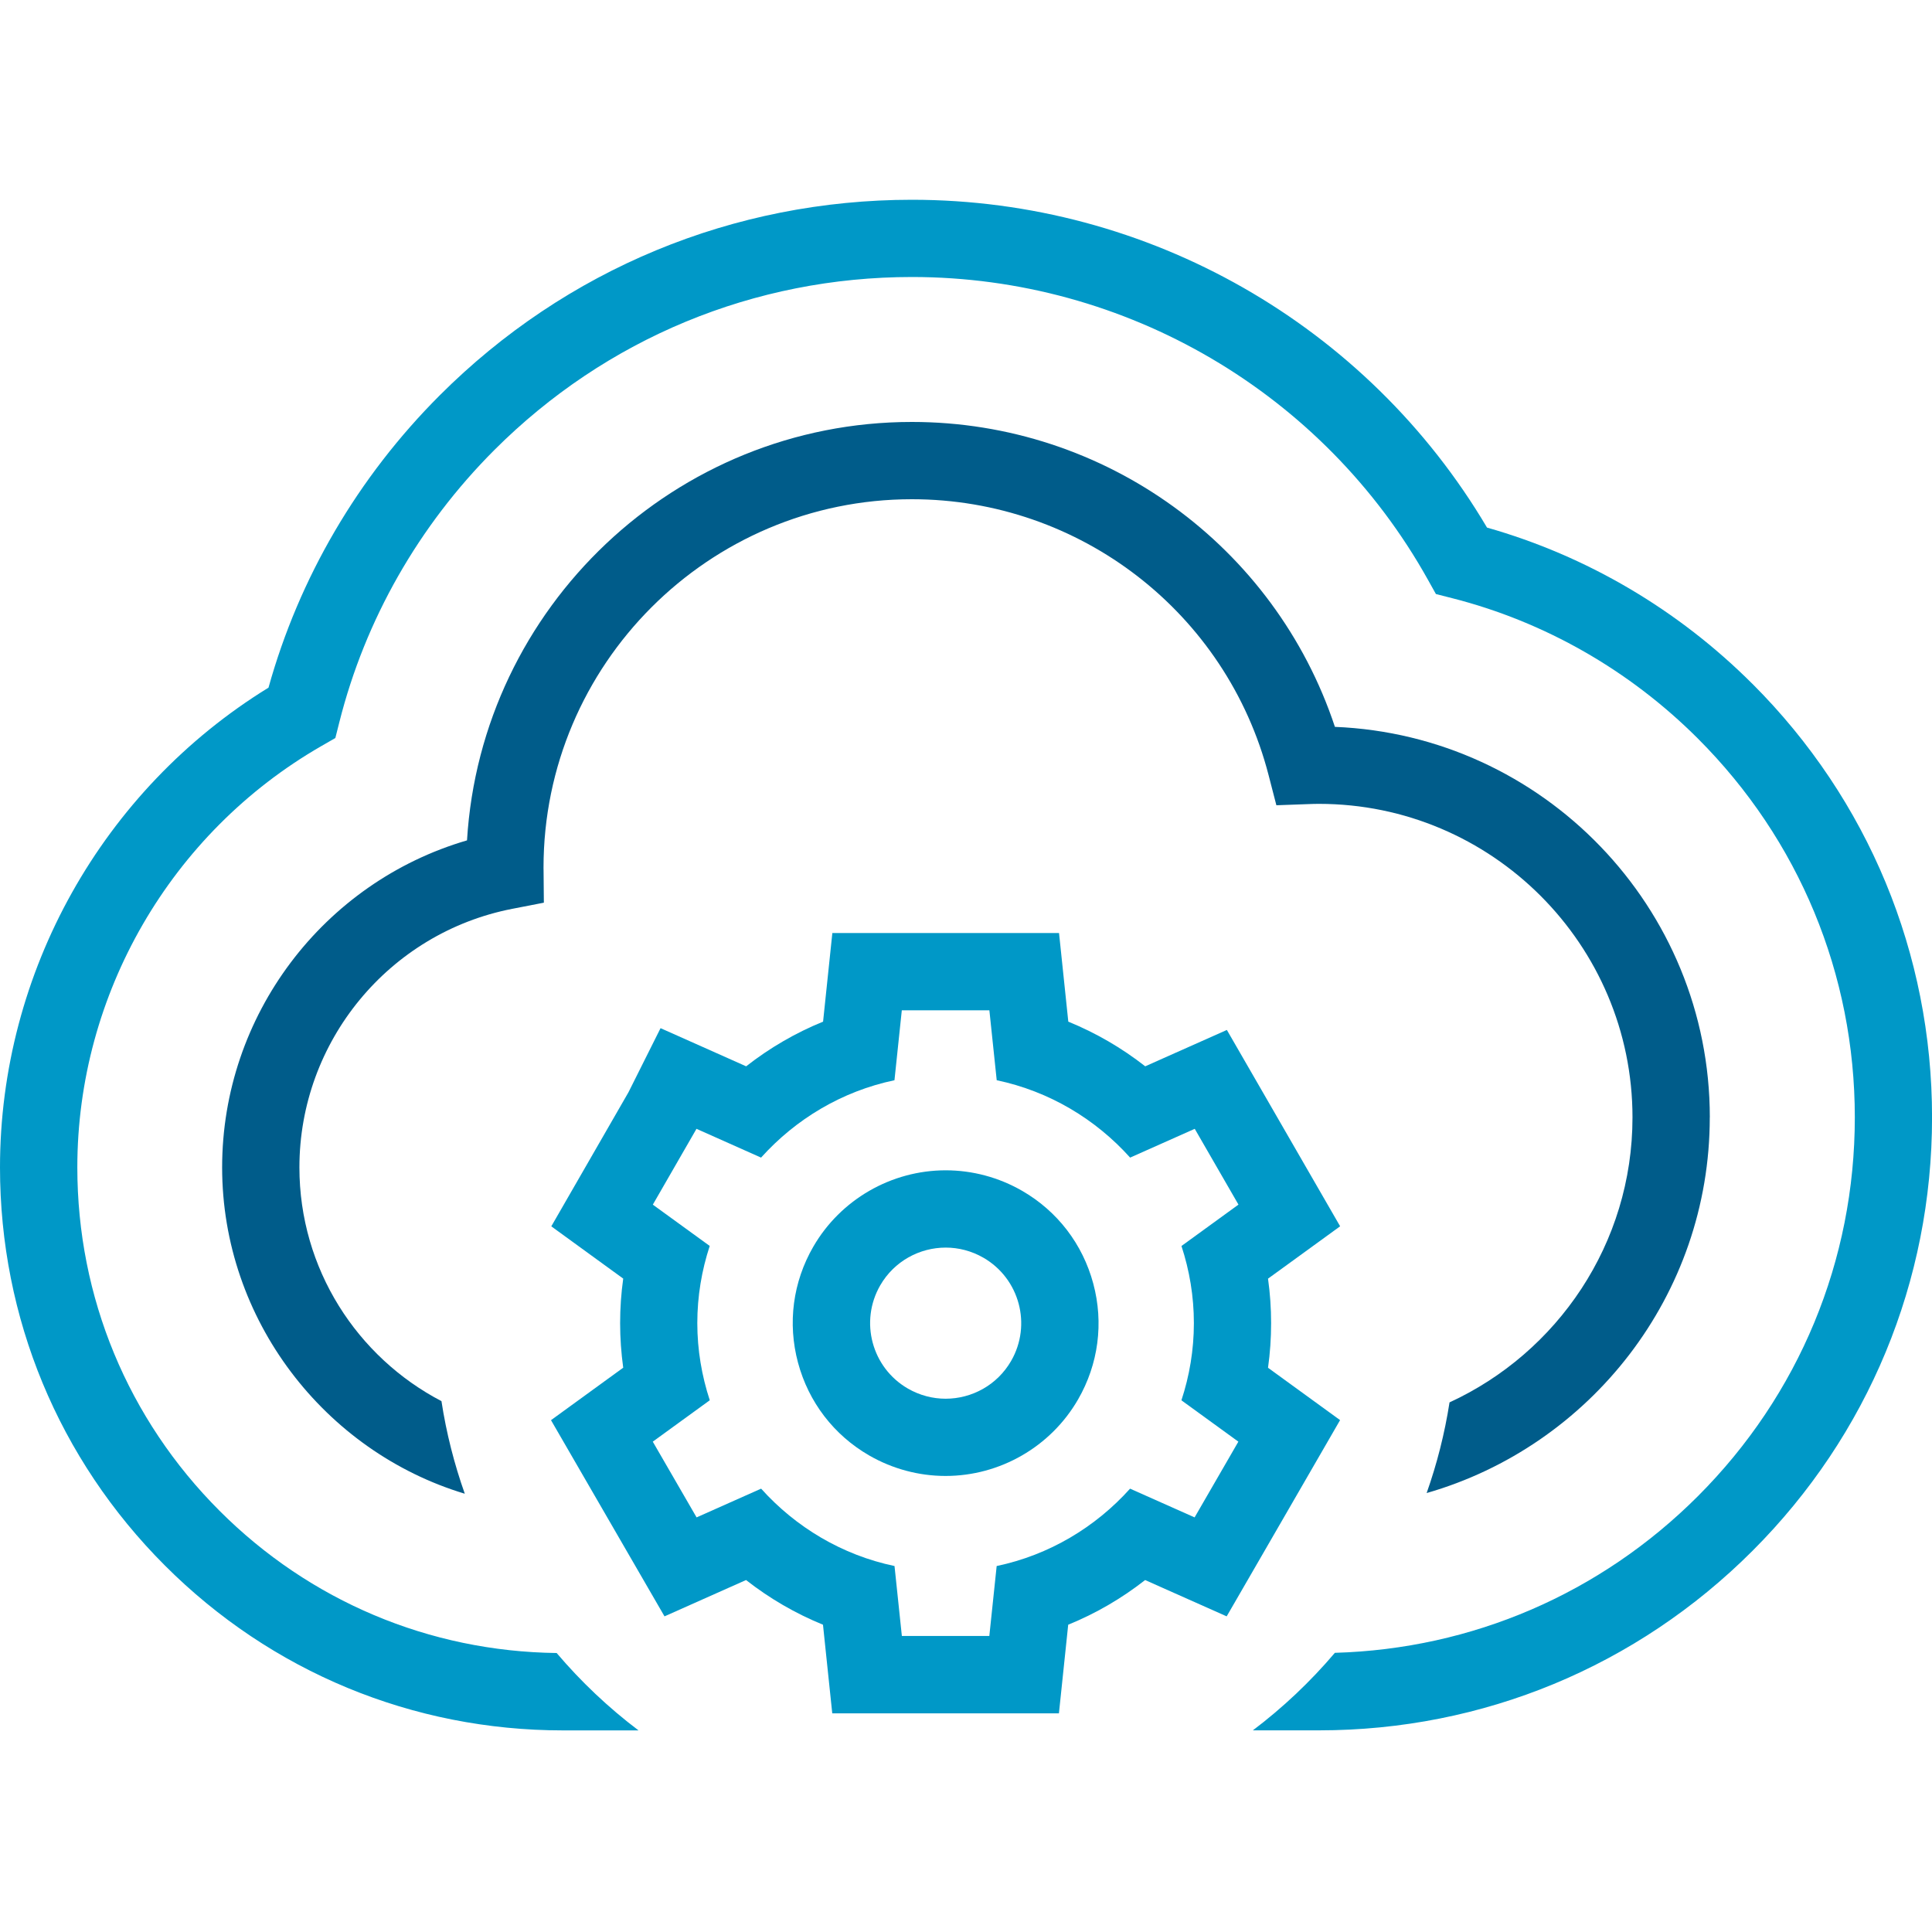 <?xml version="1.0" encoding="UTF-8"?>
<svg id="_400px" data-name="400px" xmlns="http://www.w3.org/2000/svg" viewBox="0 0 400 400">
  <defs>
    <style>
      .cls-1 {
        fill: #0098c7;
      }

      .cls-1, .cls-2 {
        stroke-width: 0px;
      }

      .cls-2 {
        fill: #005c8a;
      }
    </style>
  </defs>
  <g>
    <path class="cls-1" d="M362.83,141.6c-15.37-15.37-34.31-26.51-54.96-32.37-24.8-41.95-70.1-67.87-119.06-67.87-36.93,0-71.66,14.38-97.78,40.5-16.9,16.9-29.11,37.76-35.44,60.51C21.21,163.52,0,201.27,0,241.7c0,31.13,12.12,60.4,34.14,82.42,22.01,22.02,51.29,34.14,82.42,34.14h15.64c-6.22-4.7-11.91-10.08-16.95-16.02-26.37-.33-51.11-10.75-69.79-29.44-18.99-18.99-29.45-44.24-29.45-71.11,0-35.85,19.34-69.26,50.48-87.2l2.94-1.69.83-3.29c5.34-21.21,16.44-40.69,32.1-56.35,23.1-23.09,53.8-35.81,86.46-35.81,44.3,0,85.22,24,106.79,62.63l1.68,3.01,3.34.85c19.15,4.87,36.75,14.92,50.9,29.07,20.95,20.95,32.49,48.8,32.49,78.43s-11.54,57.48-32.49,78.43c-20.18,20.18-46.76,31.62-75.16,32.43-5.05,5.95-10.74,11.34-16.98,16.05h13.71c33.9,0,65.77-13.2,89.74-37.17,23.97-23.97,37.17-55.84,37.17-89.74s-13.2-65.77-37.17-89.74Z"/>
    <path class="cls-2" d="M354,231.34c0-43.51-34.52-79.11-77.62-80.85-12.43-37.47-47.59-63.13-87.58-63.13-48.98,0-89.18,38.37-92.11,86.63-29.74,8.69-50.7,36.2-50.7,67.71s21.21,58.82,50.24,67.56c-2.18-6.15-3.82-12.56-4.83-19.17-17.46-9.11-29.41-27.38-29.41-48.39,0-26.06,18.54-48.57,44.08-53.54l6.53-1.27-.06-6.65c0-.18,0-.36-.01-.53v-.07c0-42.06,34.21-76.28,76.27-76.28,34.79,0,65.16,23.49,73.85,57.13l1.61,6.23,6.63-.24c.72-.03,1.45-.05,2.18-.05,35.8,0,64.92,29.12,64.92,64.92,0,26.15-15.55,48.72-37.88,59-1.01,6.47-2.61,12.75-4.74,18.77,33.8-9.71,58.62-40.88,58.62-77.77Z"/>
  </g>
  <g>
    <path class="cls-1" d="M204.84,209.17l1.52,14.48c10.87,2.28,20.46,8.04,27.62,16.02l13.38-5.96,9.05,15.69-11.8,8.57c1.65,5.03,2.57,10.4,2.57,15.97s-.92,10.94-2.58,15.98l11.79,8.56-9.06,15.68-13.36-5.95c-7.17,7.98-16.75,13.74-27.62,16.02l-1.52,14.48h-18.11l-1.52-14.48c-10.87-2.28-20.45-8.04-27.62-16.02l-13.36,5.95-9.07-15.68,11.8-8.57c-1.65-5.04-2.58-10.4-2.58-15.98s.92-10.94,2.57-15.97l-11.78-8.55,9.04-15.7h0s13.37,5.96,13.37,5.96c7.17-7.98,16.75-13.74,27.62-16.02l1.52-14.48h18.11M219.26,193.17h-46.93l-1.5,14.33-.42,4.02c-5.7,2.32-11.05,5.43-15.93,9.25l-3.74-1.67-13.98-6.23-6.64,13.27-8.8,15.29-7.18,12.47,11.64,8.46,3.25,2.36c-.43,3.06-.64,6.13-.64,9.22s.22,6.17.64,9.23l-3.28,2.38-11.67,8.48,7.22,12.48,9.07,15.68,7.21,12.46,13.15-5.86,3.73-1.66c4.88,3.82,10.22,6.92,15.93,9.25l.42,4.02,1.5,14.33h46.93l1.5-14.33.42-4.02c5.7-2.32,11.05-5.43,15.93-9.25l3.72,1.66,13.16,5.86,7.21-12.47,9.06-15.68,7.21-12.48-11.66-8.47-3.26-2.37c.43-3.06.64-6.14.64-9.23s-.21-6.16-.64-9.22l3.27-2.37,11.66-8.47-7.2-12.48-9.05-15.69-7.2-12.48-13.16,5.86-3.74,1.67c-4.88-3.82-10.23-6.92-15.93-9.25l-.42-4.02-1.5-14.34h0Z"/>
    <path class="cls-1" d="M195.8,258.3c2.65,0,5.34.68,7.81,2.1,7.48,4.32,10.04,13.89,5.73,21.37-2.9,5.02-8.16,7.82-13.56,7.82-2.65,0-5.34-.68-7.81-2.1-7.48-4.32-10.04-13.89-5.73-21.37,2.9-5.02,8.16-7.82,13.56-7.82M195.8,242.3h0c-11.28,0-21.78,6.06-27.42,15.82-4.23,7.32-5.35,15.85-3.16,24.01s7.42,14.99,14.74,19.21c4.81,2.77,10.27,4.24,15.81,4.24,11.28,0,21.78-6.06,27.42-15.82,4.23-7.32,5.35-15.85,3.16-24.01-2.19-8.16-7.42-14.99-14.74-19.21-4.81-2.77-10.27-4.24-15.81-4.24h0Z"/>
  </g>
</svg>